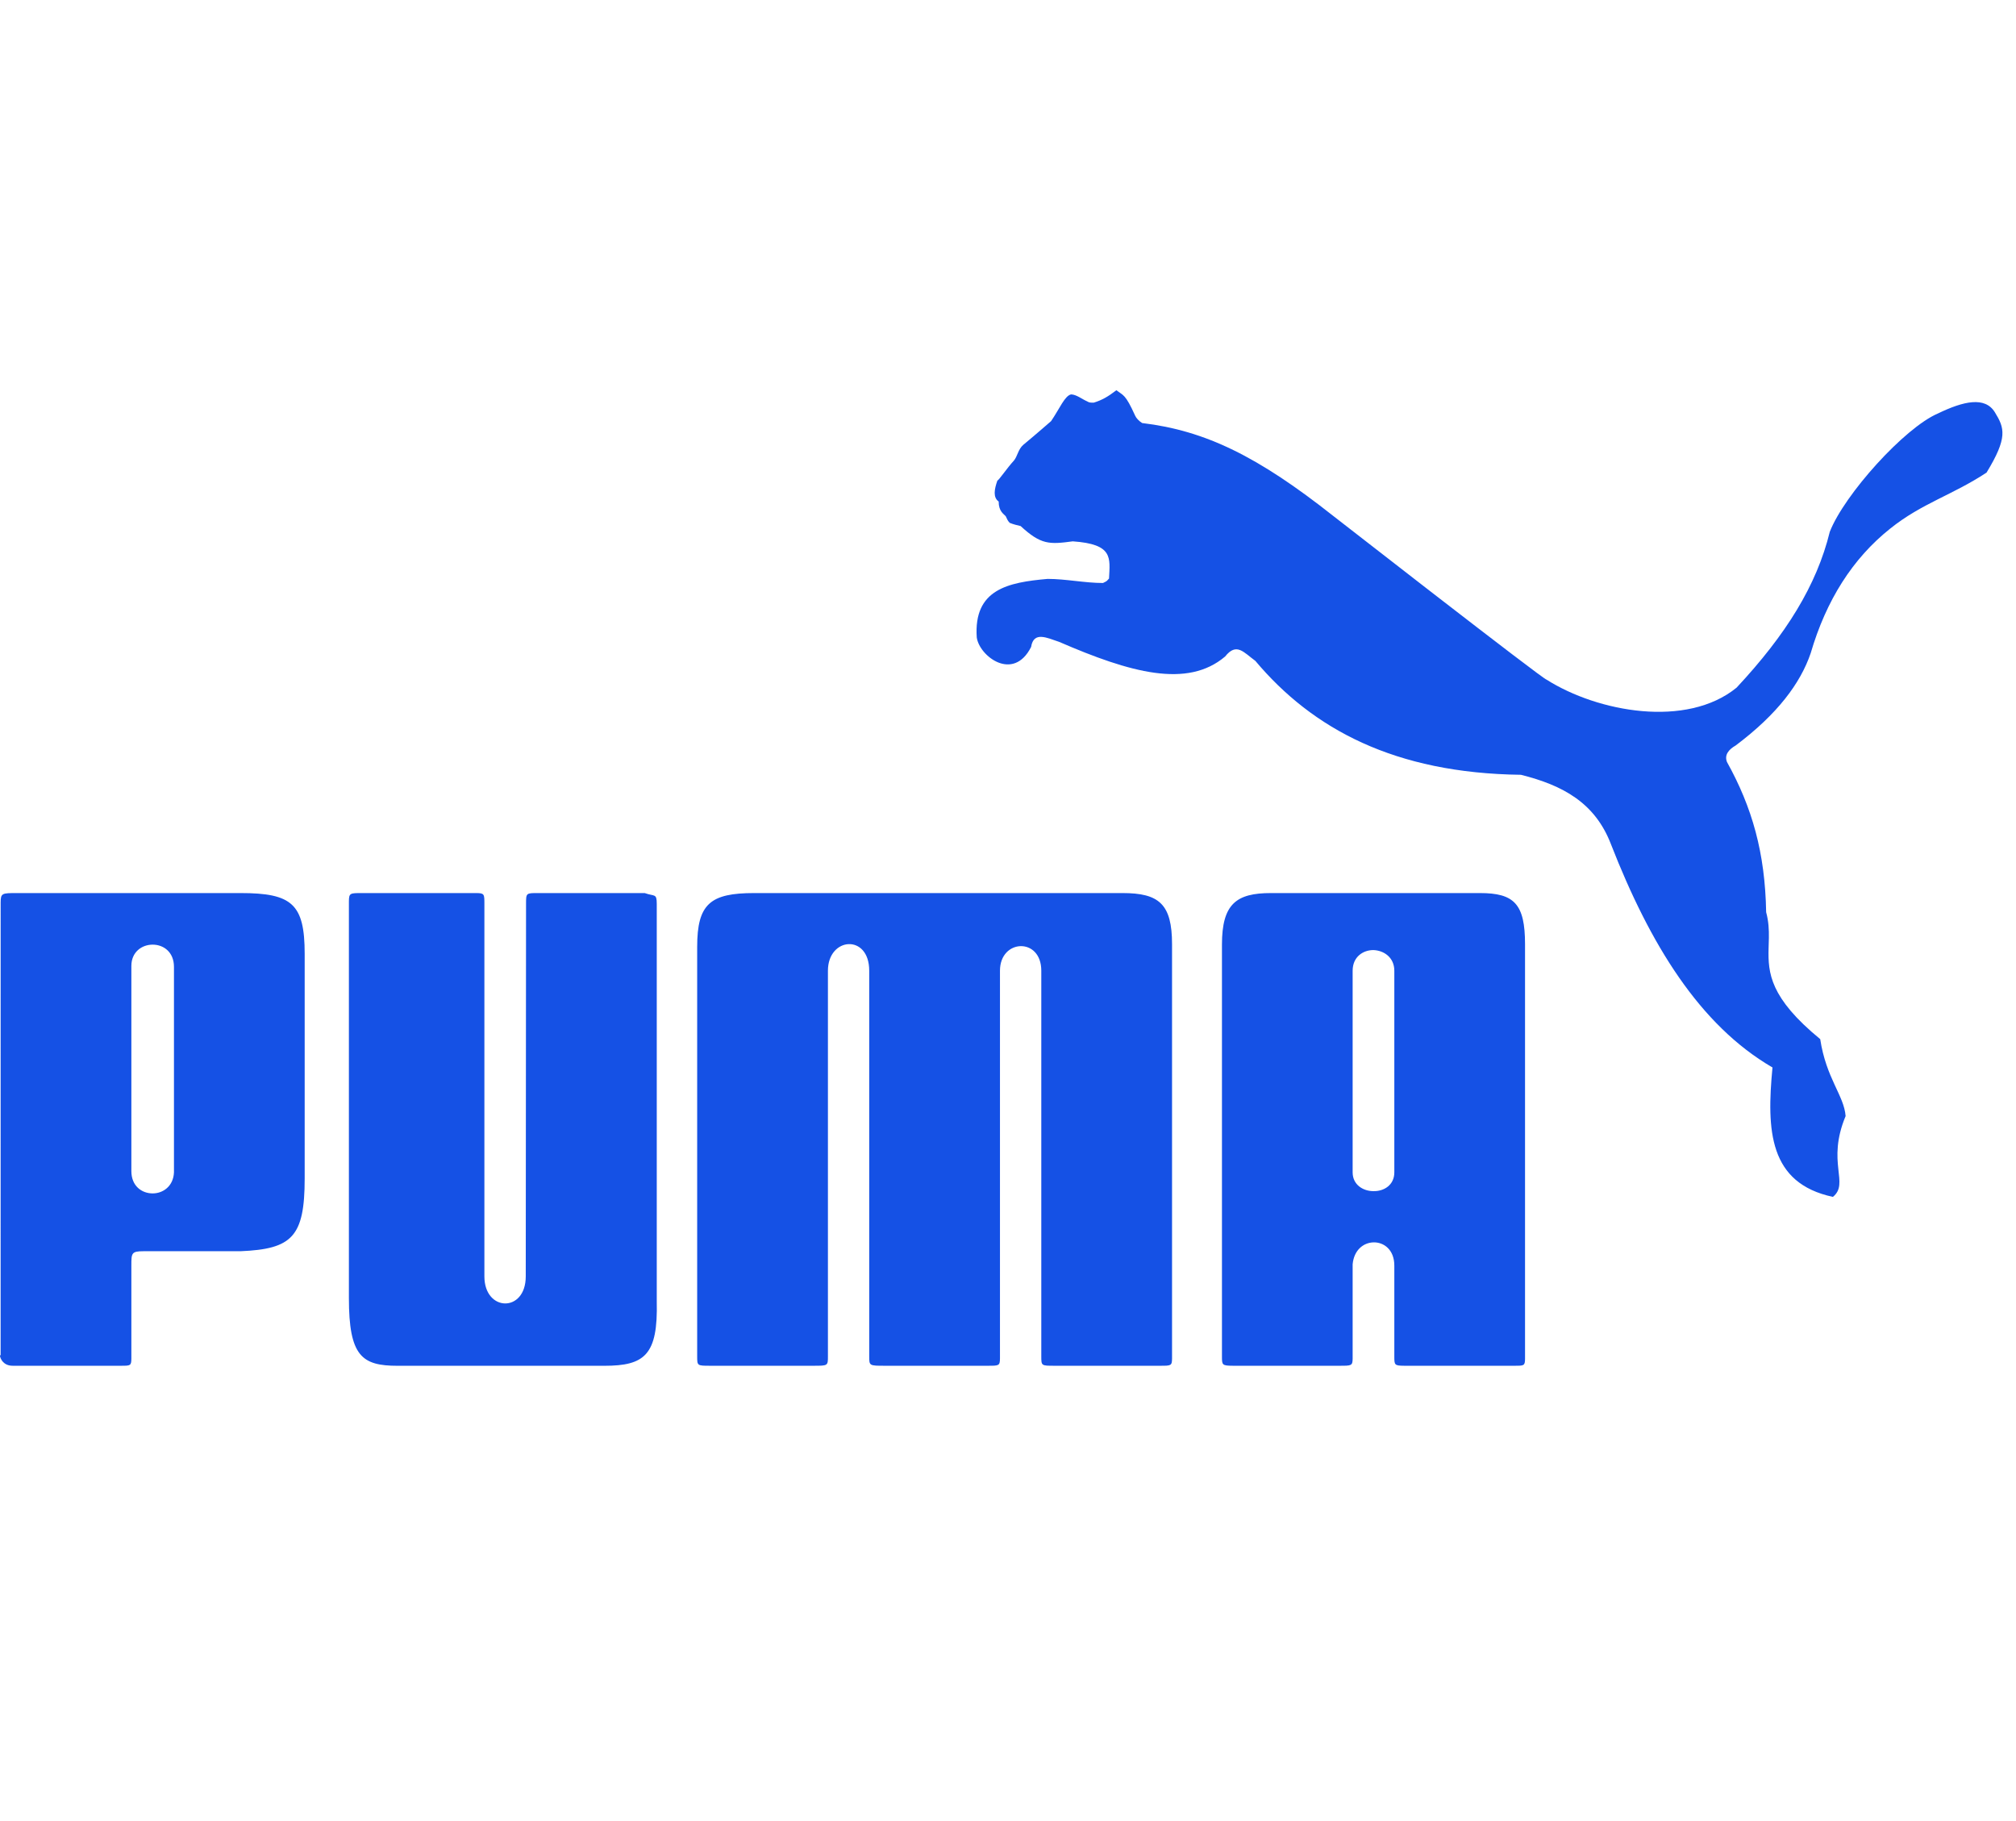 <svg width="62" height="56" viewBox="0 0 62 56" fill="none" xmlns="http://www.w3.org/2000/svg">
<path fill-rule="evenodd" clip-rule="evenodd" d="M14.648 27.463C14.897 27.466 14.897 27.493 14.897 27.797V39.251C14.897 40.345 16.169 40.375 16.169 39.251L16.178 27.797C16.178 27.463 16.178 27.463 16.541 27.463H19.827C20.13 27.572 20.198 27.463 20.198 27.797V40.025C20.237 41.666 19.827 42 18.585 42H12.227C11.131 42 10.73 41.706 10.73 39.917L10.73 27.72C10.733 27.463 10.763 27.463 11.131 27.463L14.648 27.463ZM34.519 27.463C35.644 27.463 36.045 27.797 36.045 29.038L36.045 41.779C36.042 41.999 36.012 41.999 35.682 41.999H32.425C32.024 41.999 32.024 41.999 32.024 41.706V29.851C32.024 28.815 30.753 28.872 30.753 29.851L30.753 41.779C30.75 41.999 30.719 41.999 30.38 41.999H27.212C26.732 41.999 26.732 41.999 26.732 41.706V29.851C26.732 28.707 25.462 28.815 25.462 29.851V41.706C25.462 41.999 25.462 41.999 25.02 41.999H21.842C21.441 41.999 21.441 41.999 21.441 41.706V29.117C21.441 27.797 21.842 27.463 23.193 27.463H34.519ZM7.395 27.463C8.979 27.463 9.37 27.797 9.37 29.332V36.239C9.37 38.038 8.979 38.41 7.395 38.477H4.412C4.04 38.477 4.04 38.538 4.04 38.919L4.04 41.786C4.037 41.999 4.008 41.999 3.716 41.999H0.39C0.098 41.999 0.009 41.775 0 41.697V41.686C0.009 41.677 0.009 41.666 0.019 41.677L0.02 27.756C0.022 27.463 0.059 27.463 0.529 27.463H7.395ZM45.512 27.463C46.569 27.463 46.901 27.797 46.901 29.039L46.901 41.786C46.898 41.999 46.869 41.999 46.578 41.999L43.183 41.999C42.881 41.997 42.881 41.973 42.881 41.706V38.919C42.881 38.43 42.558 38.194 42.235 38.205C41.933 38.215 41.639 38.438 41.599 38.88L41.599 41.779C41.596 41.999 41.563 41.999 41.2 41.999L37.919 41.999C37.58 41.997 37.58 41.975 37.58 41.706V29.049C37.58 27.797 38.02 27.463 39.087 27.463H45.512ZM34.333 12C34.547 12.166 34.606 12.109 34.91 12.782C34.939 12.852 35.028 12.949 35.125 13.009C37.071 13.242 38.685 14.034 41.003 15.866C41.003 15.866 42.326 16.896 43.784 18.025L44.248 18.384C45.876 19.643 47.517 20.902 47.566 20.902C49.142 21.899 51.87 22.398 53.406 21.147C54.933 19.512 55.871 17.996 56.273 16.354C56.721 15.208 58.571 13.154 59.599 12.715C60.389 12.333 61.045 12.186 61.349 12.676C61.65 13.164 61.75 13.458 61.094 14.533C60.037 15.229 59.108 15.473 58.13 16.256C56.976 17.175 56.163 18.457 55.685 20.089C55.371 21.009 54.667 21.958 53.377 22.926C53.171 23.044 53.023 23.211 53.112 23.434C53.884 24.823 54.285 26.224 54.316 28.051C54.393 28.334 54.404 28.592 54.4 28.844L54.391 29.167C54.372 29.917 54.428 30.683 55.979 31.955C56.163 33.166 56.711 33.686 56.76 34.321C56.163 35.75 56.888 36.384 56.369 36.806C54.404 36.384 54.325 34.77 54.511 32.826C52.27 31.524 50.744 29.038 49.542 25.958C49.053 24.687 48.065 24.149 46.774 23.826C42.891 23.777 40.368 22.418 38.607 20.323C38.246 20.06 38.029 19.747 37.678 20.188C36.515 21.175 34.762 20.687 32.572 19.738C32.21 19.621 31.789 19.396 31.711 19.894C31.163 20.981 30.117 20.177 30.039 19.601C29.94 18.124 30.997 17.909 32.219 17.802C32.778 17.802 33.364 17.928 33.921 17.928L34.003 17.887C34.035 17.869 34.06 17.849 34.107 17.791C34.136 17.154 34.244 16.734 32.992 16.647C32.269 16.744 32.014 16.754 31.388 16.177C31.271 16.149 31.173 16.127 31.054 16.079C30.987 16.011 30.978 15.972 30.929 15.873C30.87 15.805 30.713 15.728 30.713 15.423C30.537 15.296 30.576 15.053 30.674 14.777C30.713 14.777 30.968 14.396 31.183 14.162C31.291 14.034 31.31 13.82 31.467 13.682C31.878 13.342 32.326 12.949 32.326 12.949C32.592 12.558 32.747 12.166 32.943 12.128C33.11 12.136 33.276 12.274 33.433 12.342C33.501 12.382 33.521 12.382 33.638 12.382C33.892 12.304 34.079 12.196 34.333 12ZM4.695 29.049C4.363 29.049 4.04 29.275 4.04 29.704V36.013C4.04 36.474 4.363 36.699 4.695 36.699C5.008 36.699 5.331 36.484 5.35 36.052V29.733C5.35 29.275 5.028 29.049 4.695 29.049ZM42.235 29.216C41.923 29.216 41.599 29.421 41.599 29.852V36.052C41.599 36.434 41.923 36.629 42.235 36.629C42.558 36.639 42.881 36.445 42.881 36.052V29.852C42.881 29.441 42.558 29.226 42.235 29.216Z" fill="#1551E5"/>
</svg>
